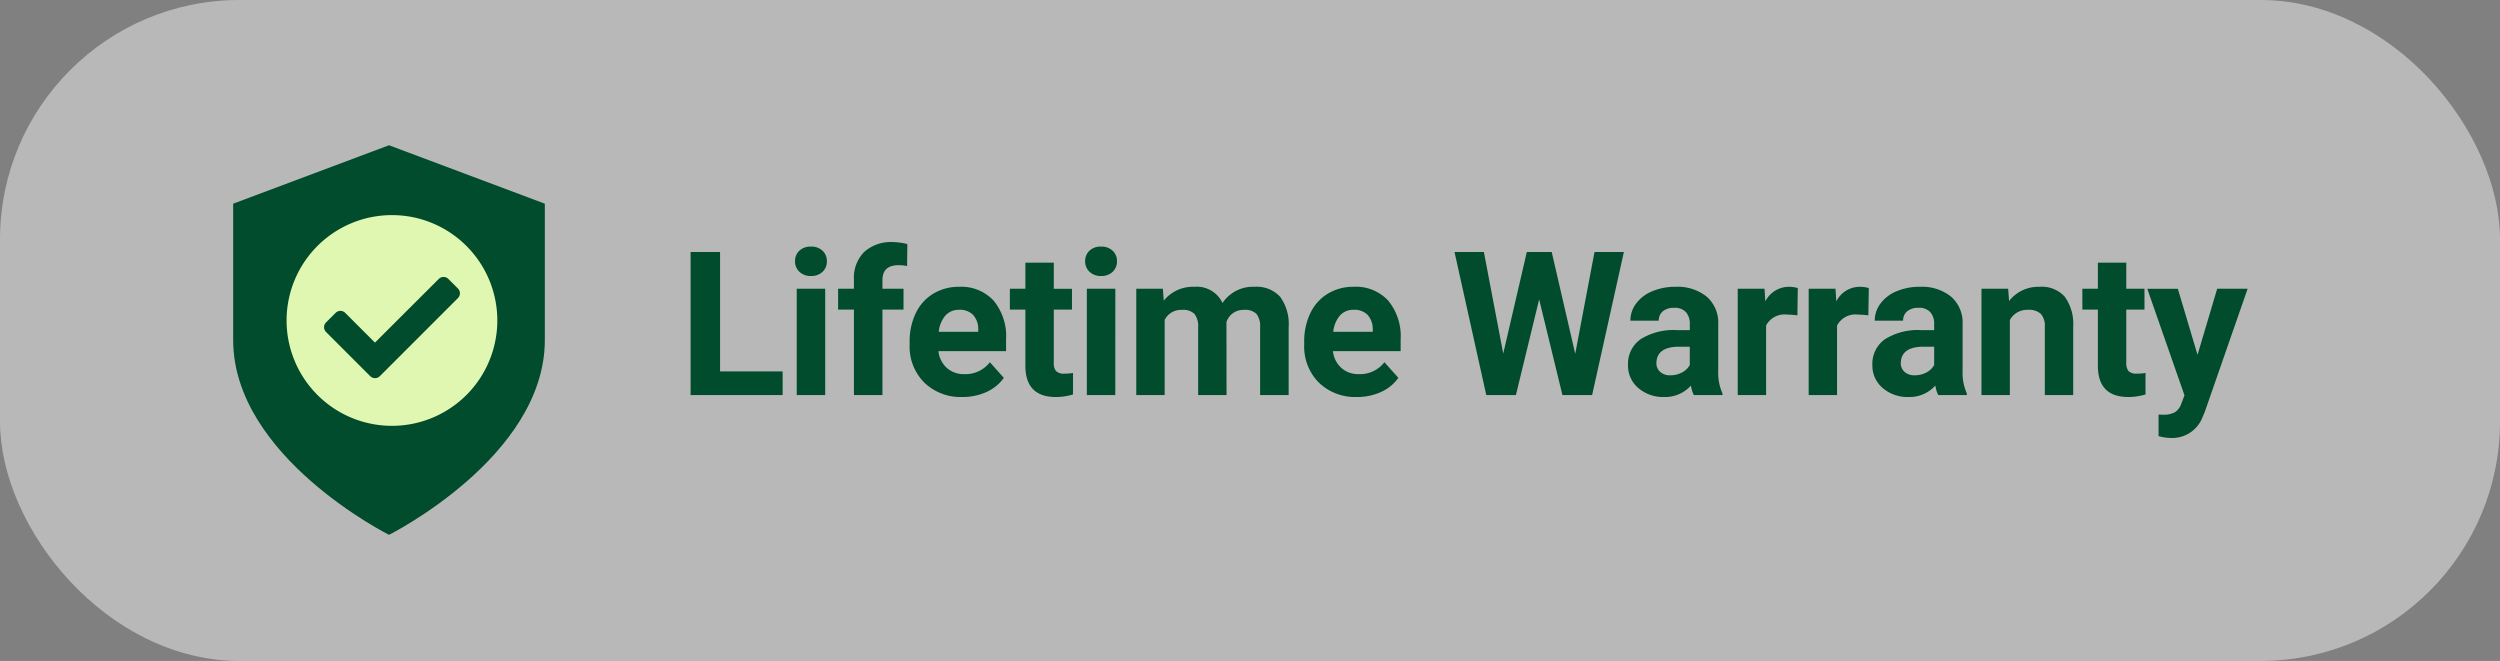 <?xml version="1.0" encoding="UTF-8"?>
<svg xmlns="http://www.w3.org/2000/svg" width="261" height="69" viewBox="0 0 261 69">
  <rect x="0" y="0" width="261" height="69" fill="#808080" stroke="none"/>
  <g id="Group_17061" data-name="Group 17061" transform="translate(-1013 -862)">
    <rect id="Rectangle_534" data-name="Rectangle 534" width="261" height="69" rx="25" transform="translate(1013 862)" fill="#fff" opacity="0.445"></rect>
    <g id="Group_123" data-name="Group 123" transform="translate(1037.344 877.165)">
      <path id="Icon_feather-shield" data-name="Icon feather-shield" d="M22.268,43.67s16.268-8.134,16.268-20.335V9.1L22.268,3,6,9.1V23.335C6,35.536,22.268,43.67,22.268,43.67Z" transform="translate(-6 -3)" fill="#004c2d"></path>
      <path id="Icon_awesome-check-circle" data-name="Icon awesome-check-circle" d="M22.562,11.562a11,11,0,1,1-11-11A11,11,0,0,1,22.562,11.562ZM10.29,17.386l8.161-8.161a.71.71,0,0,0,0-1l-1-1a.71.71,0,0,0-1,0L9.788,13.874,6.681,10.766a.71.71,0,0,0-1,0l-1,1a.71.71,0,0,0,0,1l4.613,4.613a.71.71,0,0,0,1,0Z" transform="translate(5.014 6.73)" fill="#e0f7b1"></path>
    </g>
    <path id="Path_12221" data-name="Path 12221" d="M4.409-2.471h6.532V0H1.333V-14.93H4.409ZM15.385,0H12.412V-11.095h2.974ZM12.237-13.966a1.459,1.459,0,0,1,.446-1.1,1.676,1.676,0,0,1,1.215-.431,1.679,1.679,0,0,1,1.21.431,1.451,1.451,0,0,1,.451,1.1,1.455,1.455,0,0,1-.456,1.107,1.684,1.684,0,0,1-1.2.431,1.684,1.684,0,0,1-1.2-.431A1.455,1.455,0,0,1,12.237-13.966ZM18.384,0V-8.921H16.733v-2.174h1.651v-.943a3.83,3.83,0,0,1,1.072-2.9,4.15,4.15,0,0,1,3-1.031,6.928,6.928,0,0,1,1.507.205l-.031,2.3a3.778,3.778,0,0,0-.9-.092q-1.671,0-1.671,1.569v.892h2.2v2.174h-2.2V0ZM29.708.205a5.447,5.447,0,0,1-3.973-1.5A5.321,5.321,0,0,1,24.2-5.281v-.287a6.7,6.7,0,0,1,.646-2.989,4.741,4.741,0,0,1,1.83-2.03,5.137,5.137,0,0,1,2.7-.713,4.6,4.6,0,0,1,3.584,1.436,5.833,5.833,0,0,1,1.307,4.071v1.21H27.206a2.753,2.753,0,0,0,.866,1.743,2.619,2.619,0,0,0,1.83.656,3.2,3.2,0,0,0,2.676-1.241l1.456,1.63a4.449,4.449,0,0,1-1.8,1.471A5.921,5.921,0,0,1,29.708.205ZM29.37-8.9a1.856,1.856,0,0,0-1.43.595,3.073,3.073,0,0,0-.7,1.7h4.122v-.236a2.191,2.191,0,0,0-.533-1.523A1.915,1.915,0,0,0,29.37-8.9Zm9.879-4.922v2.728h1.9v2.174h-1.9v5.537a1.322,1.322,0,0,0,.236.882,1.184,1.184,0,0,0,.9.267,4.726,4.726,0,0,0,.872-.072V-.062a6.1,6.1,0,0,1-1.794.267q-3.117,0-3.179-3.148V-8.921h-1.62v-2.174h1.62v-2.728ZM45.672,0H42.7V-11.095h2.974ZM42.524-13.966a1.459,1.459,0,0,1,.446-1.1,1.676,1.676,0,0,1,1.215-.431,1.679,1.679,0,0,1,1.21.431,1.451,1.451,0,0,1,.451,1.1,1.455,1.455,0,0,1-.456,1.107,1.684,1.684,0,0,1-1.2.431,1.684,1.684,0,0,1-1.2-.431A1.455,1.455,0,0,1,42.524-13.966Zm8.115,2.871.092,1.241A3.9,3.9,0,0,1,53.921-11.3a2.959,2.959,0,0,1,2.943,1.692A3.809,3.809,0,0,1,60.2-11.3a3.309,3.309,0,0,1,2.687,1.051,4.831,4.831,0,0,1,.882,3.163V0H60.791V-7.075a2.113,2.113,0,0,0-.369-1.379,1.636,1.636,0,0,0-1.3-.436,1.85,1.85,0,0,0-1.846,1.271L57.284,0H54.321V-7.065a2.087,2.087,0,0,0-.379-1.395,1.652,1.652,0,0,0-1.292-.431,1.92,1.92,0,0,0-1.825,1.046V0H47.861V-11.095ZM70.9.205a5.447,5.447,0,0,1-3.973-1.5,5.321,5.321,0,0,1-1.533-3.989v-.287a6.7,6.7,0,0,1,.646-2.989,4.741,4.741,0,0,1,1.83-2.03,5.137,5.137,0,0,1,2.7-.713,4.6,4.6,0,0,1,3.584,1.436,5.833,5.833,0,0,1,1.307,4.071v1.21H68.393A2.753,2.753,0,0,0,69.26-2.84a2.619,2.619,0,0,0,1.83.656,3.2,3.2,0,0,0,2.676-1.241l1.456,1.63a4.449,4.449,0,0,1-1.8,1.471A5.921,5.921,0,0,1,70.9.205ZM70.557-8.9a1.856,1.856,0,0,0-1.43.595,3.073,3.073,0,0,0-.7,1.7h4.122v-.236a2.191,2.191,0,0,0-.533-1.523A1.915,1.915,0,0,0,70.557-8.9ZM93.688-4.307,95.7-14.93h3.066L95.452,0h-3.1l-2.43-9.987L87.495,0H84.4L81.086-14.93h3.066l2.02,10.6,2.461-10.6h2.6ZM106.069,0a3.291,3.291,0,0,1-.3-.995,3.586,3.586,0,0,1-2.8,1.2,3.939,3.939,0,0,1-2.7-.943A3.034,3.034,0,0,1,99.2-3.117a3.135,3.135,0,0,1,1.307-2.707,6.451,6.451,0,0,1,3.779-.954h1.364v-.636a1.828,1.828,0,0,0-.395-1.23,1.553,1.553,0,0,0-1.246-.461,1.766,1.766,0,0,0-1.174.359,1.219,1.219,0,0,0-.426.984H99.445a2.977,2.977,0,0,1,.595-1.784,3.931,3.931,0,0,1,1.682-1.287,6.129,6.129,0,0,1,2.44-.467,4.842,4.842,0,0,1,3.256,1.031,3.605,3.605,0,0,1,1.2,2.9v4.809a5.3,5.3,0,0,0,.441,2.389V0Zm-2.451-2.061a2.552,2.552,0,0,0,1.21-.292,1.919,1.919,0,0,0,.82-.784V-5.045h-1.107q-2.225,0-2.369,1.538l-.01.174a1.186,1.186,0,0,0,.39.913A1.514,1.514,0,0,0,103.618-2.061Zm13.263-6.255a8.051,8.051,0,0,0-1.066-.082,2.171,2.171,0,0,0-2.2,1.138V0h-2.963V-11.095h2.8l.082,1.323A2.746,2.746,0,0,1,116-11.3a3.105,3.105,0,0,1,.923.133Zm7.408,0a8.051,8.051,0,0,0-1.066-.082,2.171,2.171,0,0,0-2.2,1.138V0h-2.963V-11.095h2.8l.082,1.323a2.746,2.746,0,0,1,2.471-1.528,3.105,3.105,0,0,1,.923.133ZM131.583,0a3.291,3.291,0,0,1-.3-.995,3.586,3.586,0,0,1-2.8,1.2,3.939,3.939,0,0,1-2.7-.943,3.034,3.034,0,0,1-1.072-2.379,3.135,3.135,0,0,1,1.307-2.707,6.451,6.451,0,0,1,3.779-.954h1.364v-.636a1.828,1.828,0,0,0-.395-1.23,1.553,1.553,0,0,0-1.246-.461,1.766,1.766,0,0,0-1.174.359,1.219,1.219,0,0,0-.426.984h-2.963a2.977,2.977,0,0,1,.595-1.784,3.931,3.931,0,0,1,1.682-1.287,6.129,6.129,0,0,1,2.44-.467,4.842,4.842,0,0,1,3.256,1.031,3.605,3.605,0,0,1,1.2,2.9v4.809a5.3,5.3,0,0,0,.441,2.389V0Zm-2.451-2.061a2.552,2.552,0,0,0,1.21-.292,1.919,1.919,0,0,0,.82-.784V-5.045h-1.107q-2.225,0-2.369,1.538l-.01.174a1.186,1.186,0,0,0,.39.913A1.514,1.514,0,0,0,129.133-2.061Zm9.756-9.034.092,1.282A3.874,3.874,0,0,1,142.17-11.3a3.219,3.219,0,0,1,2.625,1.036,4.832,4.832,0,0,1,.882,3.1V0h-2.963V-7.1a1.923,1.923,0,0,0-.41-1.369,1.836,1.836,0,0,0-1.364-.426,2.039,2.039,0,0,0-1.876,1.066V0H136.1V-11.095Zm12.33-2.728v2.728h1.9v2.174h-1.9v5.537a1.322,1.322,0,0,0,.236.882,1.184,1.184,0,0,0,.9.267,4.726,4.726,0,0,0,.872-.072V-.062a6.1,6.1,0,0,1-1.794.267q-3.117,0-3.179-3.148V-8.921h-1.62v-2.174h1.62v-2.728Zm7.438,9.628,2.051-6.9h3.179l-4.46,12.817-.246.584A3.382,3.382,0,0,1,155.9,4.481a4.663,4.663,0,0,1-1.312-.195V2.041l.451.01a2.438,2.438,0,0,0,1.256-.256,1.684,1.684,0,0,0,.651-.851l.349-.913-3.886-11.125H156.6Z" transform="translate(1083.766 903.242)" fill="#004c2d"></path>
  </g>
</svg>
